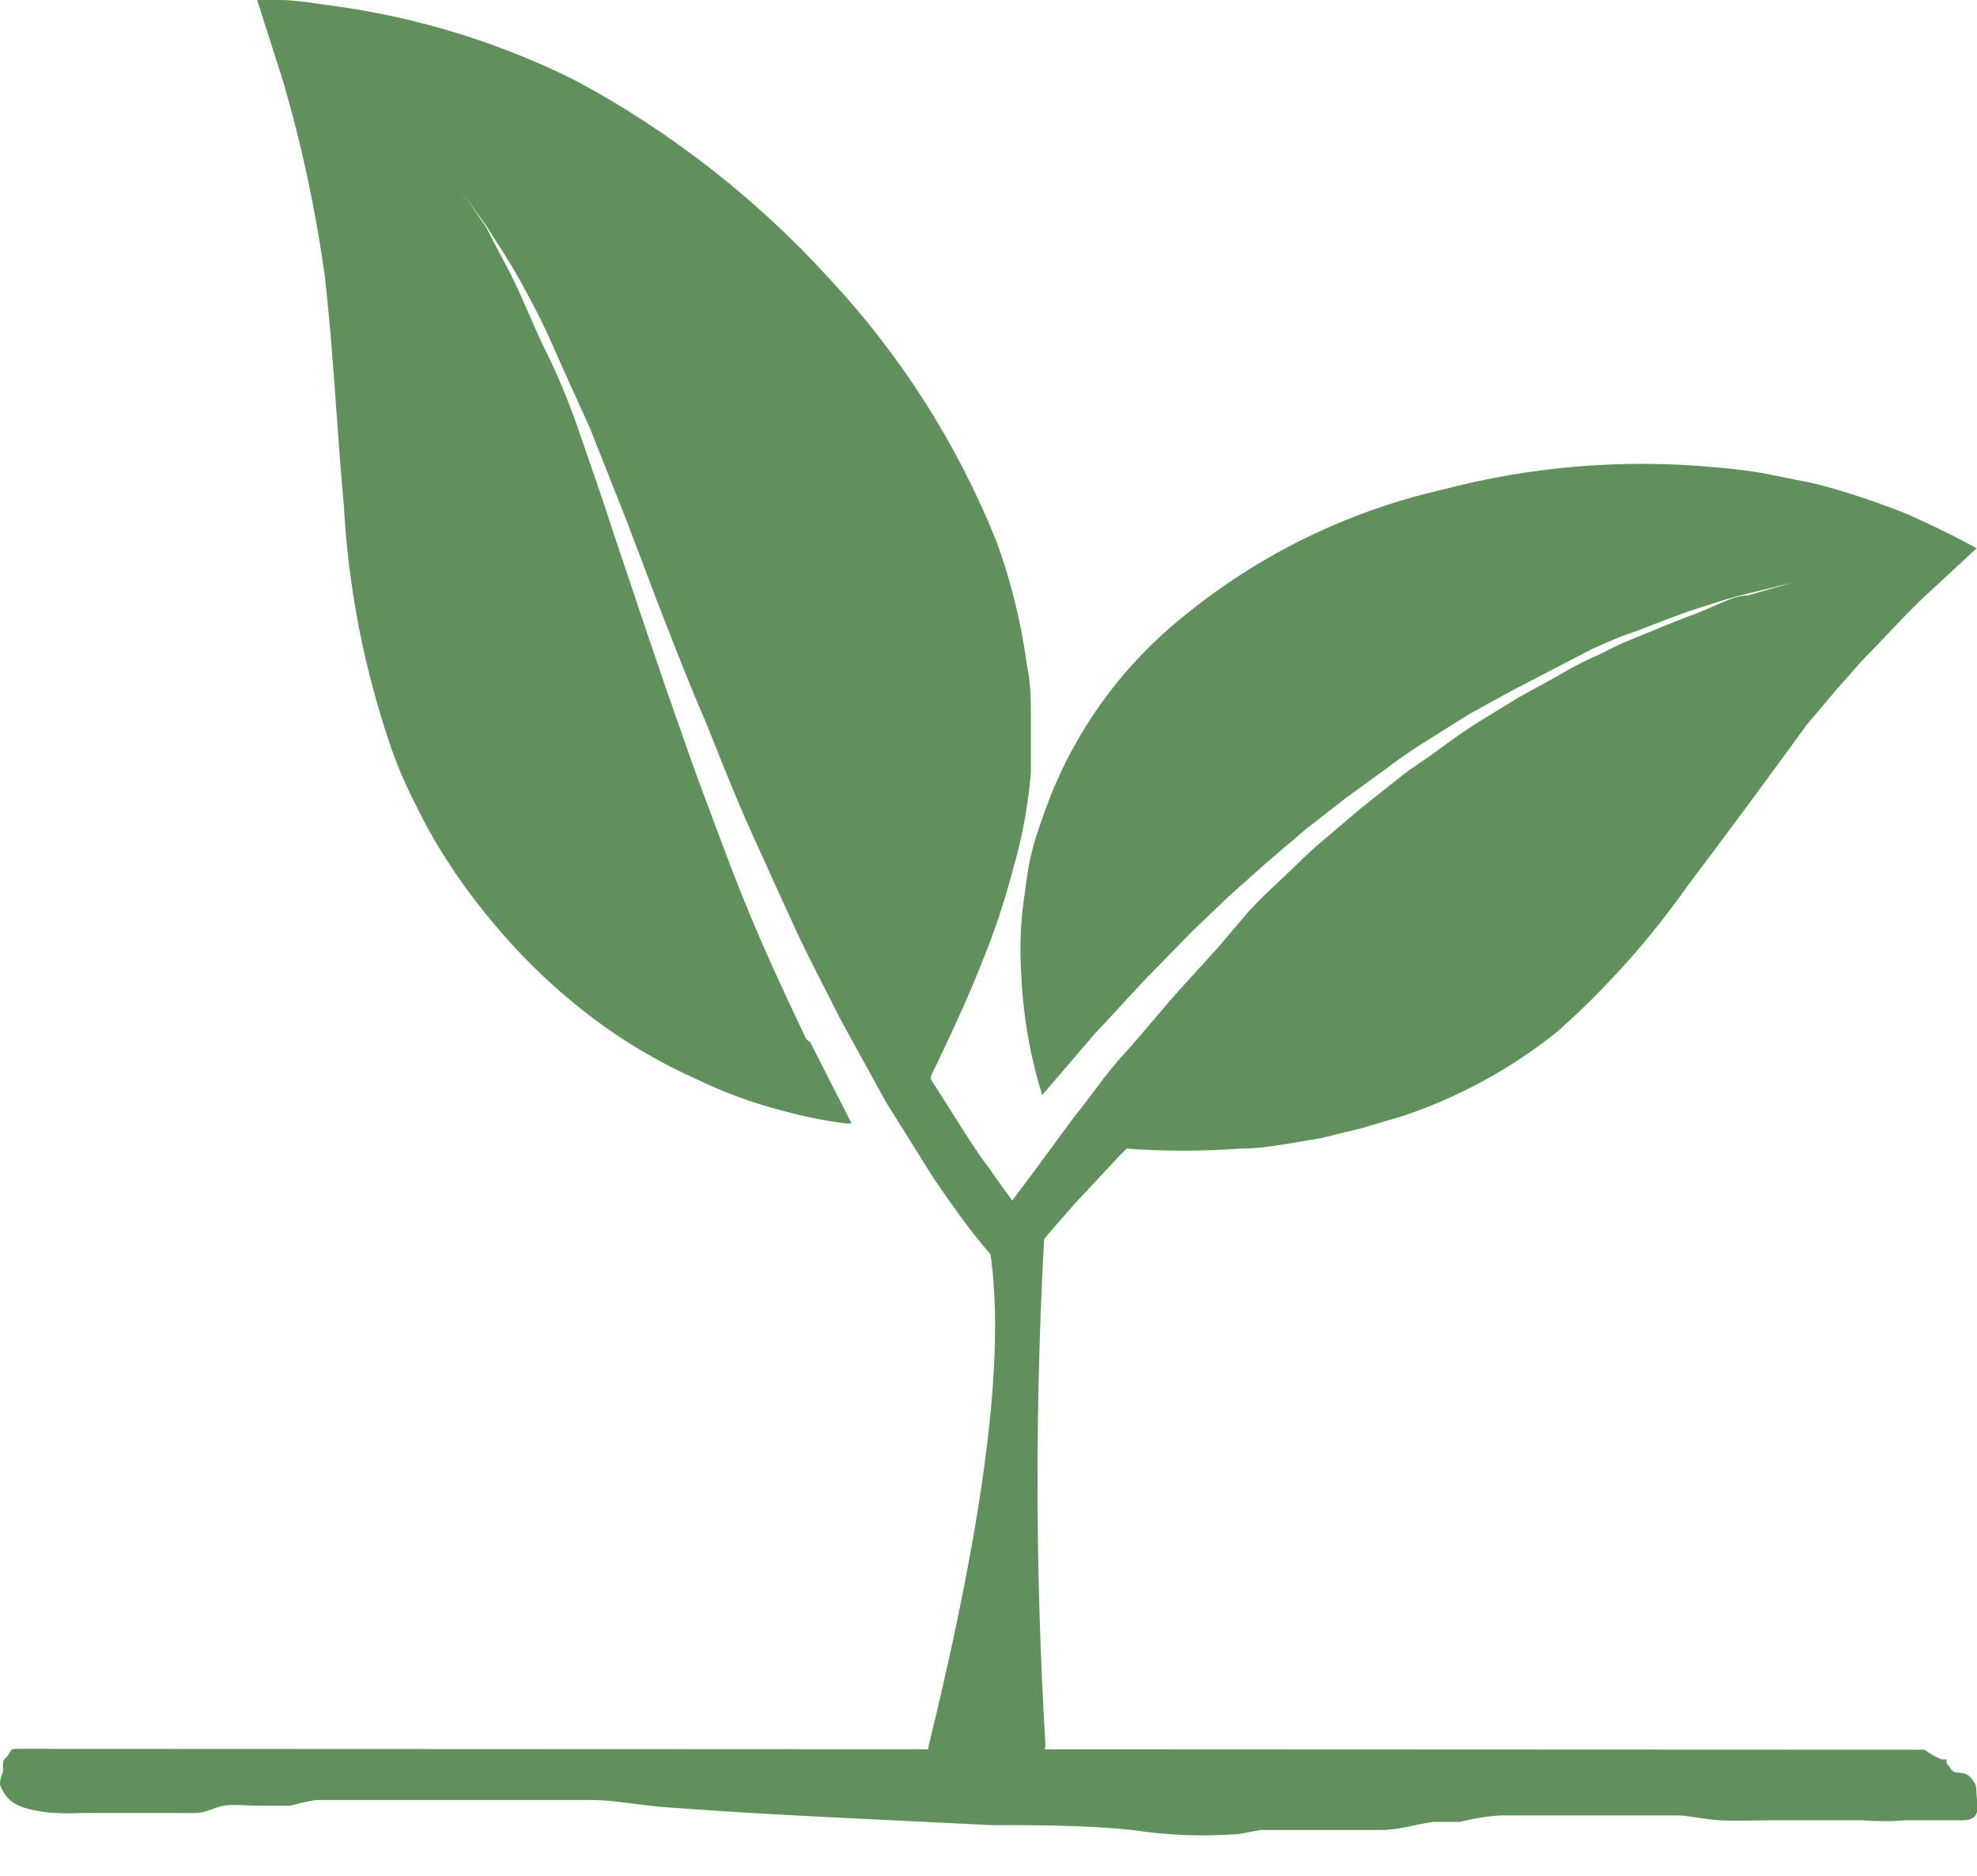 <?xml version="1.0" encoding="UTF-8"?>
<svg width="39px" height="37px" viewBox="0 0 39 37" version="1.1" xmlns="http://www.w3.org/2000/svg" xmlns:xlink="http://www.w3.org/1999/xlink">
    <title>Sustainability Icons/Arbor Day</title>
    <defs>
        <filter id="filter-1">
            <feColorMatrix in="SourceGraphic" type="matrix" values="0 0 0 0 0.435 0 0 0 0 0.525 0 0 0 0 0.294 0 0 0 1 0"></feColorMatrix>
        </filter>
    </defs>
    <g id="Toscana-PIP" stroke="none" stroke-width="1" fill="none" fill-rule="evenodd">
        <g id="Artboard" transform="translate(-30, -32)">
            <g id="Sustainability-Icons/Arbor-Day" transform="translate(30, 32)" filter="url(#filter-1)">
                <g id="Arbor-Day" fill="#60915C" fill-rule="nonzero">
                    <path d="M15.904,20.496 C15.632,19.92 15.344,19.312 15.056,18.656 C14.768,18 14.512,17.36 14.256,16.672 C14,15.984 13.728,15.28 13.488,14.576 C12.992,13.184 12.528,11.776 12.08,10.448 C11.872,9.792 11.648,9.168 11.44,8.56 C11.232,7.952 11.008,7.408 10.784,6.96 C10.56,6.512 10.352,5.984 10.16,5.584 C9.968,5.184 9.744,4.8 9.6,4.496 C9.232,3.952 9.008,3.648 9.008,3.648 L9.6,4.464 C9.776,4.752 10,5.072 10.224,5.472 C10.448,5.872 10.688,6.32 10.912,6.832 C11.136,7.344 11.392,7.904 11.632,8.432 L12.368,10.288 C12.864,11.6 13.376,12.976 13.968,14.352 C14.24,15.04 14.512,15.728 14.816,16.4 C15.12,17.072 15.408,17.712 15.696,18.336 C15.984,18.96 16.304,19.552 16.592,20.128 L17.472,21.728 L18.272,23.008 C18.496,23.376 18.736,23.696 18.928,23.968 C19.247,24.407 19.594,24.824 19.968,25.216 L20.544,24.512 C20.72,24.272 20.944,24.048 21.2,23.744 L22.096,22.784 L22.224,22.656 C22.97,22.71 23.718,22.71 24.464,22.656 C24.96,22.656 25.472,22.544 26.064,22.448 L26.848,22.256 L27.664,22.016 C28.78,21.644 29.821,21.075 30.736,20.336 C31.69,19.487 32.543,18.531 33.28,17.488 C34.064,16.448 34.88,15.344 35.648,14.288 L36.256,13.568 C36.464,13.344 36.656,13.104 36.848,12.912 C37.04,12.72 37.6,12.112 37.92,11.808 L38.992,10.816 C38.992,10.816 38.528,10.544 37.632,10.144 C37.109,9.933 36.575,9.752 36.032,9.6 C35.696,9.504 35.36,9.456 34.992,9.376 C34.624,9.296 34.224,9.248 33.824,9.216 C32.014,9.047 30.189,9.199 28.432,9.664 C26.566,10.093 24.825,10.947 23.344,12.16 C22.154,13.115 21.238,14.368 20.688,15.792 C20.576,16.096 20.464,16.4 20.384,16.688 C20.304,16.976 20.256,17.28 20.224,17.568 C20.137,18.097 20.11,18.633 20.144,19.168 C20.175,19.993 20.314,20.811 20.56,21.6 L20.56,21.6 L20.56,21.6 L21.616,20.368 C22.016,19.952 22.416,19.488 22.864,19.04 L23.52,18.368 L24.24,17.68 L24.976,17.024 L25.744,16.368 L26.544,15.744 L27.36,15.152 C27.622,14.951 27.894,14.764 28.176,14.592 L28.992,14.08 L29.808,13.632 L30.608,13.216 L31.408,12.8 C31.664,12.688 31.904,12.576 32.144,12.496 C32.384,12.416 33.04,12.144 33.44,12.016 C33.84,11.888 34.176,11.776 34.464,11.712 L35.376,11.488 L34.48,11.744 C34.192,11.744 33.856,11.952 33.472,12.096 C33.088,12.24 32.656,12.416 32.192,12.608 C31.728,12.8 31.728,12.832 31.472,12.944 C31.216,13.056 30.976,13.184 30.736,13.328 L29.952,13.76 L29.168,14.24 C28.912,14.4 28.64,14.592 28.384,14.784 C28.128,14.976 27.856,15.136 27.6,15.344 L26.816,15.968 L26.064,16.608 C25.808,16.816 25.584,17.056 25.344,17.28 C25.104,17.504 24.864,17.728 24.64,17.968 L24,18.72 L23.36,19.424 C22.944,19.872 22.576,20.352 22.192,20.768 C21.808,21.184 21.52,21.632 21.2,22.016 L20.4,23.104 L19.968,23.68 L19.792,23.44 L19.488,23.008 C19.36,22.848 19.248,22.672 19.12,22.48 L18.368,21.296 C18.359,21.27 18.359,21.242 18.368,21.216 C18.528,20.896 18.704,20.512 18.896,20.096 C19.088,19.68 19.296,19.184 19.488,18.688 C19.68,18.192 19.856,17.632 20,17.088 C20.173,16.482 20.285,15.86 20.336,15.232 C20.336,14.912 20.336,14.56 20.336,14.192 C20.336,13.824 20.336,13.488 20.256,13.104 C20.203,12.706 20.128,12.31 20.032,11.92 C19.929,11.491 19.801,11.069 19.648,10.656 C18.88,8.752 17.768,7.005 16.368,5.504 C14.937,3.93 13.249,2.61 11.376,1.6 C9.961,0.89 8.444,0.405 6.88,0.16 C6.304,0.08 5.84,0 5.536,0 L5.072,0 L5.584,1.6 C5.947,2.843 6.22,4.11 6.4,5.392 C6.576,6.88 6.64,8.416 6.784,9.984 C6.874,11.62 7.191,13.236 7.728,14.784 C7.867,15.174 8.033,15.553 8.224,15.92 C8.404,16.29 8.607,16.648 8.832,16.992 C9.048,17.33 9.283,17.656 9.536,17.968 C9.776,18.272 10.032,18.56 10.304,18.848 C10.822,19.386 11.39,19.873 12,20.304 C12.555,20.689 13.144,21.021 13.76,21.296 C14.273,21.543 14.809,21.742 15.36,21.888 C15.795,22.011 16.239,22.102 16.688,22.16 L16.8,22.16 L16.8,22.16 L15.984,20.56" id="Path"></path>
                    <path d="M19.2,23.392 C19.824,24.992 19.952,27.76 18.32,34.432 C18.144,35.168 20.4,35.6 20.624,34.432 C20.415,30.947 20.415,27.453 20.624,23.968" id="Path"></path>
                    <path d="M0.336,34.496 C0.24,34.496 0.224,34.496 0.176,34.592 C0.128,34.688 0.08,34.672 0.064,34.752 C0.048,34.832 0.064,34.864 0.064,34.912 C0.064,34.96 0,35.04 0,35.2 C0.024,35.276 0.062,35.346 0.112,35.408 C0.272,35.68 0.816,35.744 1.088,35.76 C1.36,35.776 1.52,35.76 1.728,35.76 L2.496,35.76 C2.768,35.76 3.008,35.76 3.28,35.76 L3.872,35.76 C4.064,35.76 4.224,35.648 4.416,35.616 C4.608,35.584 4.864,35.616 5.088,35.616 C5.312,35.616 5.52,35.616 5.728,35.616 C5.896,35.569 6.067,35.532 6.24,35.504 C6.448,35.504 6.64,35.504 6.848,35.504 L11.648,35.504 C12.144,35.504 12.656,35.616 13.152,35.648 C15.264,35.808 17.376,35.888 19.552,36 C20.48,36 21.408,36 22.336,36.096 C23.029,36.202 23.733,36.229 24.432,36.176 L24.864,36.096 C25.28,36.096 25.712,36.096 26.112,36.096 L27.248,36.096 C27.6,36.096 27.92,35.984 28.272,35.936 L28.8,35.936 C29.062,35.869 29.33,35.826 29.6,35.808 C29.84,35.808 30.08,35.808 30.304,35.808 C30.528,35.808 30.8,35.808 31.056,35.808 C31.312,35.808 32,35.808 32.464,35.808 C32.672,35.808 32.88,35.808 33.088,35.808 C33.296,35.808 33.632,35.888 33.92,35.904 C34.208,35.92 34.72,35.904 35.12,35.904 C35.52,35.904 36.144,35.904 36.72,35.904 C37.013,35.928 37.307,35.928 37.6,35.904 C37.968,35.904 38.352,35.904 38.72,35.904 C39.088,35.904 39.008,35.632 38.992,35.408 C38.976,35.184 38.992,35.216 38.896,35.088 C38.8,34.96 38.704,34.976 38.592,34.96 C38.48,34.944 38.48,34.848 38.4,34.784 L38.4,34.704 L38.304,34.704 C38.184,34.656 38.071,34.591 37.968,34.512" id="Path"></path>
                </g>
            </g>
        </g>
    </g>
</svg>
